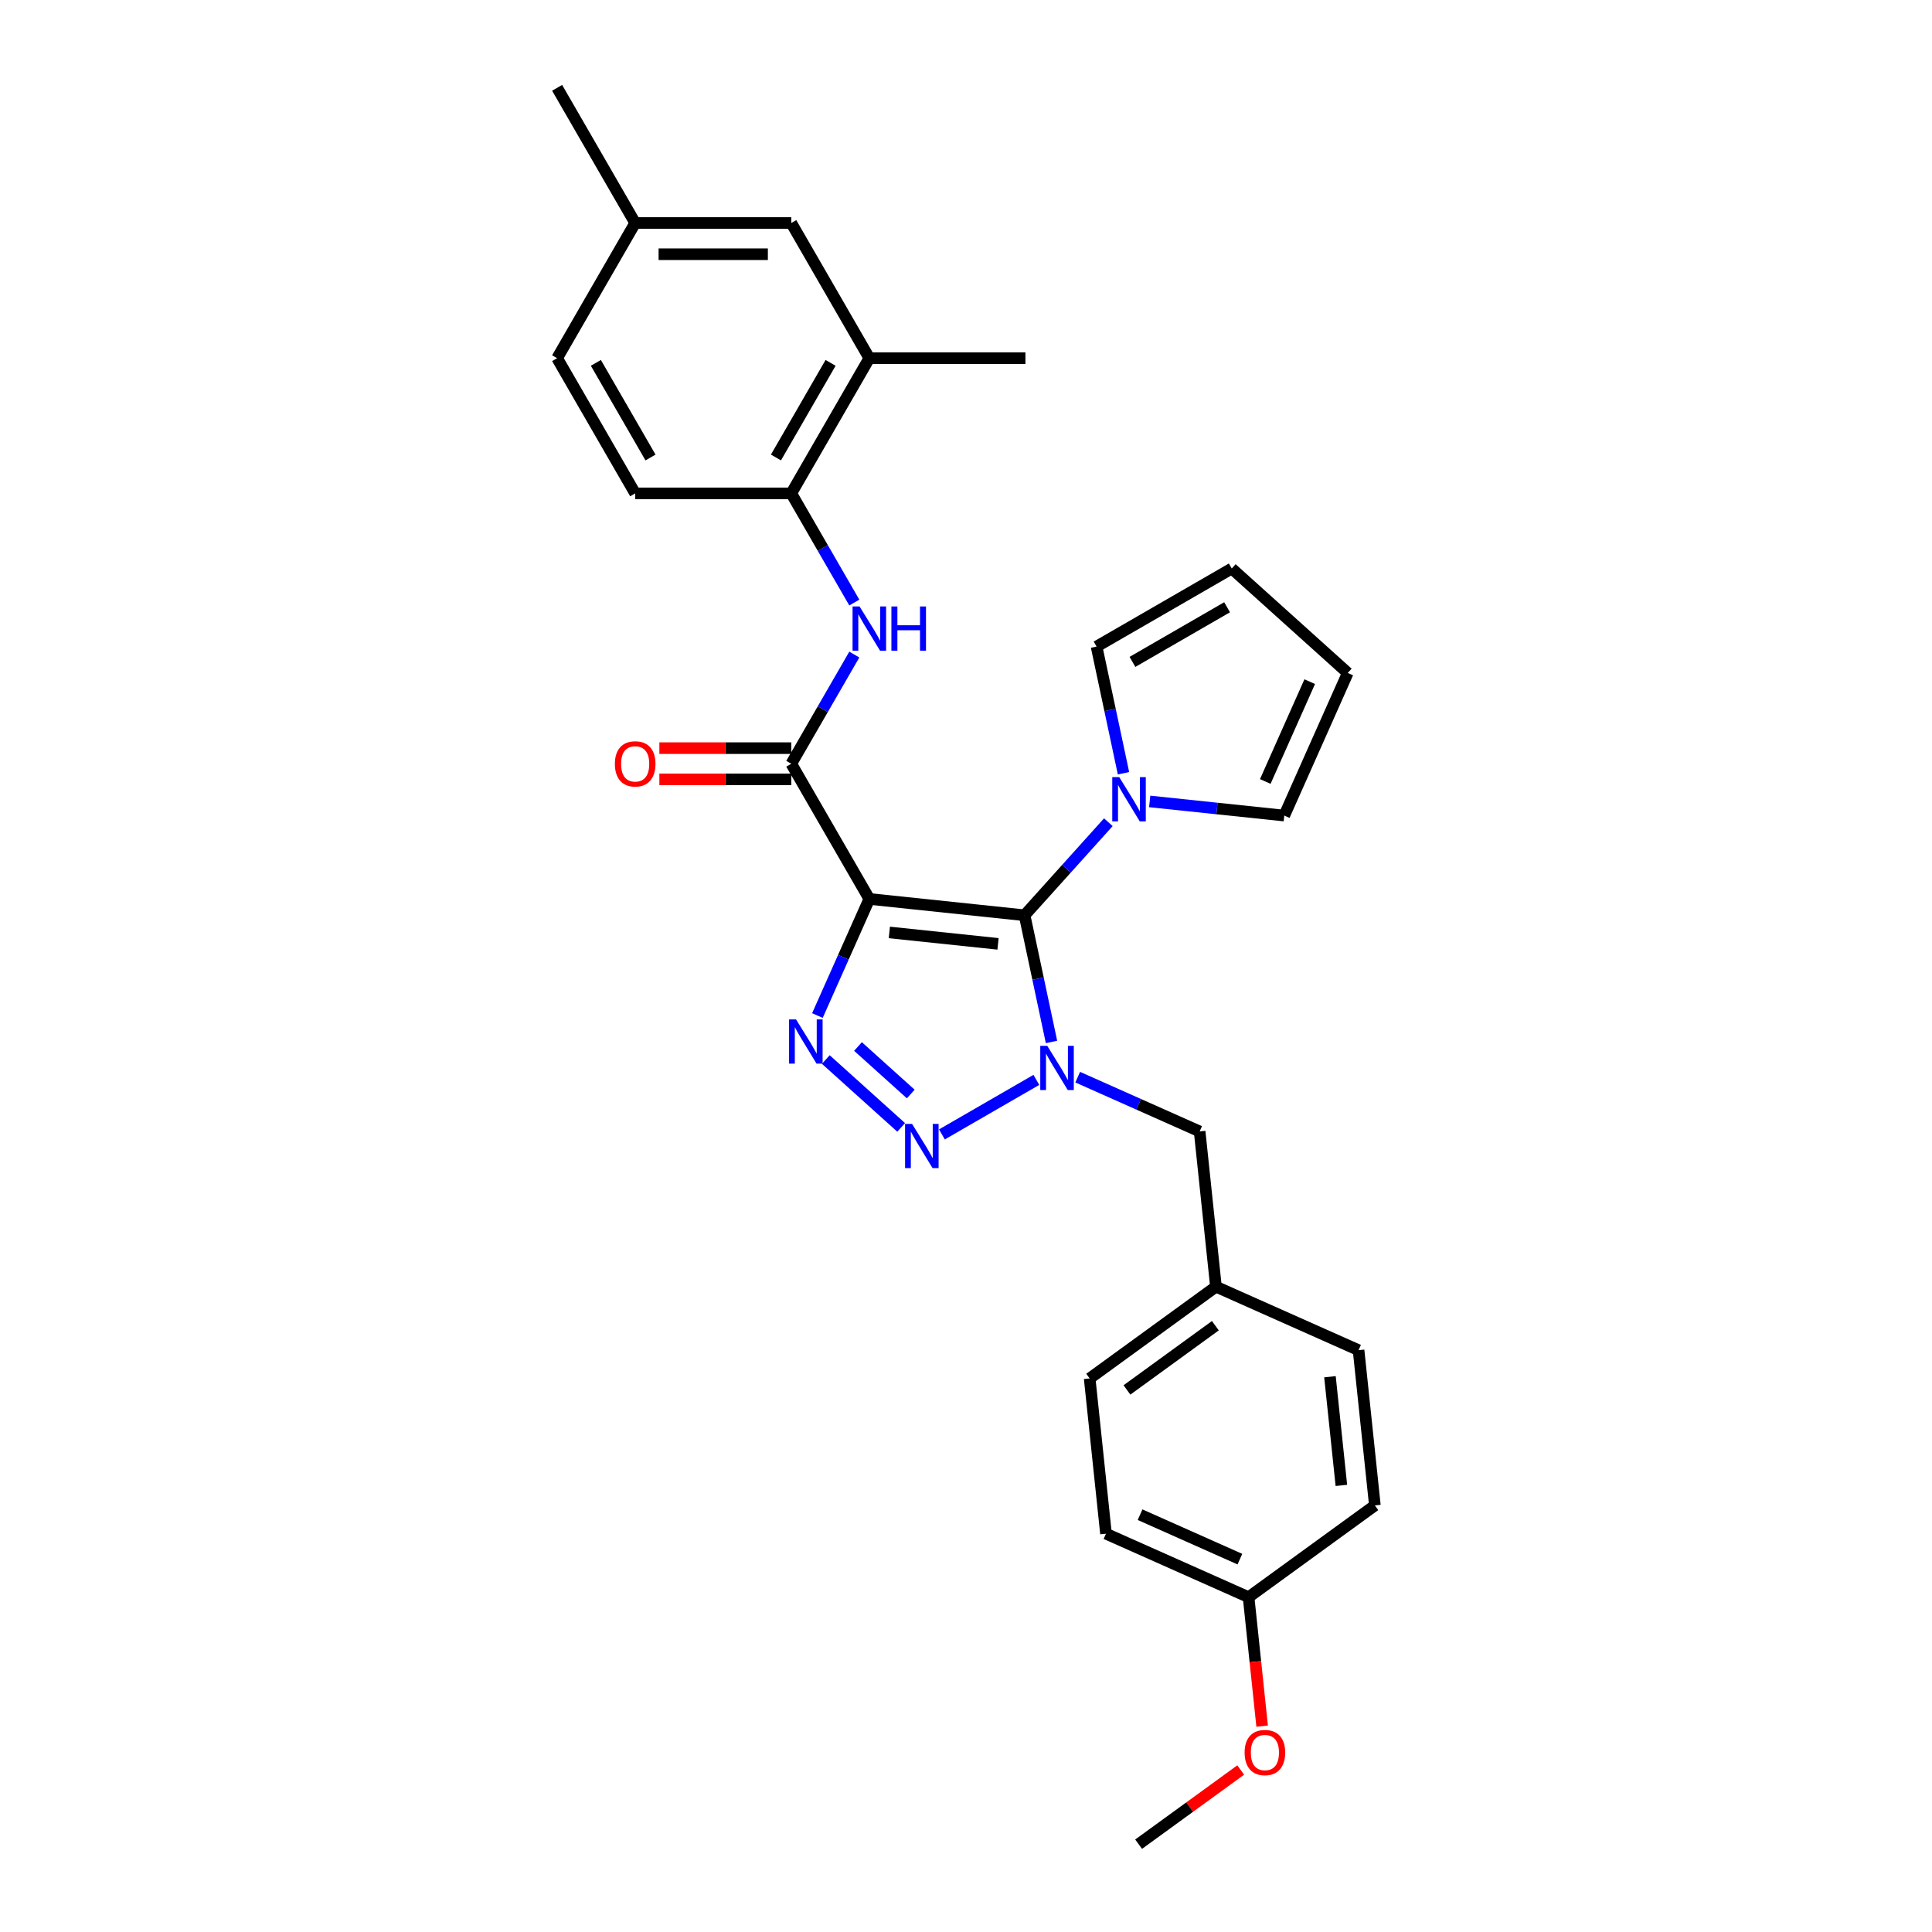 <?xml version='1.0' encoding='iso-8859-1'?>
<svg version='1.1' baseProfile='full'
              xmlns='http://www.w3.org/2000/svg'
                      xmlns:rdkit='http://www.rdkit.org/xml'
                      xmlns:xlink='http://www.w3.org/1999/xlink'
                  xml:space='preserve'
width='1000px' height='1000px' viewBox='0 0 1000 1000'>
<!-- END OF HEADER -->
<rect style='opacity:1.0;fill:#FFFFFF;stroke:none' width='1000' height='1000' x='0' y='0'> </rect>
<path class='bond-0' d='M 530.318,473.738 L 537.287,506.523' style='fill:none;fill-rule:evenodd;stroke:#000000;stroke-width:6px;stroke-linecap:butt;stroke-linejoin:miter;stroke-opacity:1' />
<path class='bond-0' d='M 537.287,506.523 L 544.255,539.309' style='fill:none;fill-rule:evenodd;stroke:#0000FF;stroke-width:6px;stroke-linecap:butt;stroke-linejoin:miter;stroke-opacity:1' />
<path class='bond-1' d='M 530.318,473.738 L 449.963,465.292' style='fill:none;fill-rule:evenodd;stroke:#000000;stroke-width:6px;stroke-linecap:butt;stroke-linejoin:miter;stroke-opacity:1' />
<path class='bond-1' d='M 516.575,488.542 L 460.327,482.63' style='fill:none;fill-rule:evenodd;stroke:#000000;stroke-width:6px;stroke-linecap:butt;stroke-linejoin:miter;stroke-opacity:1' />
<path class='bond-5' d='M 530.318,473.738 L 552.001,449.656' style='fill:none;fill-rule:evenodd;stroke:#000000;stroke-width:6px;stroke-linecap:butt;stroke-linejoin:miter;stroke-opacity:1' />
<path class='bond-5' d='M 552.001,449.656 L 573.684,425.574' style='fill:none;fill-rule:evenodd;stroke:#0000FF;stroke-width:6px;stroke-linecap:butt;stroke-linejoin:miter;stroke-opacity:1' />
<path class='bond-2' d='M 536.419,558.946 L 487.533,587.171' style='fill:none;fill-rule:evenodd;stroke:#0000FF;stroke-width:6px;stroke-linecap:butt;stroke-linejoin:miter;stroke-opacity:1' />
<path class='bond-8' d='M 557.814,557.533 L 589.372,571.583' style='fill:none;fill-rule:evenodd;stroke:#0000FF;stroke-width:6px;stroke-linecap:butt;stroke-linejoin:miter;stroke-opacity:1' />
<path class='bond-8' d='M 589.372,571.583 L 620.929,585.633' style='fill:none;fill-rule:evenodd;stroke:#000000;stroke-width:6px;stroke-linecap:butt;stroke-linejoin:miter;stroke-opacity:1' />
<path class='bond-3' d='M 449.963,465.292 L 436.528,495.468' style='fill:none;fill-rule:evenodd;stroke:#000000;stroke-width:6px;stroke-linecap:butt;stroke-linejoin:miter;stroke-opacity:1' />
<path class='bond-3' d='M 436.528,495.468 L 423.092,525.644' style='fill:none;fill-rule:evenodd;stroke:#0000FF;stroke-width:6px;stroke-linecap:butt;stroke-linejoin:miter;stroke-opacity:1' />
<path class='bond-4' d='M 449.963,465.292 L 409.564,395.319' style='fill:none;fill-rule:evenodd;stroke:#000000;stroke-width:6px;stroke-linecap:butt;stroke-linejoin:miter;stroke-opacity:1' />
<path class='bond-29' d='M 466.446,583.536 L 427.437,548.413' style='fill:none;fill-rule:evenodd;stroke:#0000FF;stroke-width:6px;stroke-linecap:butt;stroke-linejoin:miter;stroke-opacity:1' />
<path class='bond-29' d='M 471.408,566.259 L 444.101,541.672' style='fill:none;fill-rule:evenodd;stroke:#0000FF;stroke-width:6px;stroke-linecap:butt;stroke-linejoin:miter;stroke-opacity:1' />
<path class='bond-6' d='M 409.564,395.319 L 425.877,367.063' style='fill:none;fill-rule:evenodd;stroke:#000000;stroke-width:6px;stroke-linecap:butt;stroke-linejoin:miter;stroke-opacity:1' />
<path class='bond-6' d='M 425.877,367.063 L 442.191,338.807' style='fill:none;fill-rule:evenodd;stroke:#0000FF;stroke-width:6px;stroke-linecap:butt;stroke-linejoin:miter;stroke-opacity:1' />
<path class='bond-12' d='M 409.564,387.239 L 375.427,387.239' style='fill:none;fill-rule:evenodd;stroke:#000000;stroke-width:6px;stroke-linecap:butt;stroke-linejoin:miter;stroke-opacity:1' />
<path class='bond-12' d='M 375.427,387.239 L 341.29,387.239' style='fill:none;fill-rule:evenodd;stroke:#FF0000;stroke-width:6px;stroke-linecap:butt;stroke-linejoin:miter;stroke-opacity:1' />
<path class='bond-12' d='M 409.564,403.399 L 375.427,403.399' style='fill:none;fill-rule:evenodd;stroke:#000000;stroke-width:6px;stroke-linecap:butt;stroke-linejoin:miter;stroke-opacity:1' />
<path class='bond-12' d='M 375.427,403.399 L 341.29,403.399' style='fill:none;fill-rule:evenodd;stroke:#FF0000;stroke-width:6px;stroke-linecap:butt;stroke-linejoin:miter;stroke-opacity:1' />
<path class='bond-10' d='M 581.521,400.232 L 574.552,367.447' style='fill:none;fill-rule:evenodd;stroke:#0000FF;stroke-width:6px;stroke-linecap:butt;stroke-linejoin:miter;stroke-opacity:1' />
<path class='bond-10' d='M 574.552,367.447 L 567.583,334.661' style='fill:none;fill-rule:evenodd;stroke:#000000;stroke-width:6px;stroke-linecap:butt;stroke-linejoin:miter;stroke-opacity:1' />
<path class='bond-11' d='M 595.08,414.818 L 629.908,418.478' style='fill:none;fill-rule:evenodd;stroke:#0000FF;stroke-width:6px;stroke-linecap:butt;stroke-linejoin:miter;stroke-opacity:1' />
<path class='bond-11' d='M 629.908,418.478 L 664.737,422.139' style='fill:none;fill-rule:evenodd;stroke:#000000;stroke-width:6px;stroke-linecap:butt;stroke-linejoin:miter;stroke-opacity:1' />
<path class='bond-7' d='M 442.191,311.885 L 425.877,283.629' style='fill:none;fill-rule:evenodd;stroke:#0000FF;stroke-width:6px;stroke-linecap:butt;stroke-linejoin:miter;stroke-opacity:1' />
<path class='bond-7' d='M 425.877,283.629 L 409.564,255.373' style='fill:none;fill-rule:evenodd;stroke:#000000;stroke-width:6px;stroke-linecap:butt;stroke-linejoin:miter;stroke-opacity:1' />
<path class='bond-9' d='M 409.564,255.373 L 449.963,185.4' style='fill:none;fill-rule:evenodd;stroke:#000000;stroke-width:6px;stroke-linecap:butt;stroke-linejoin:miter;stroke-opacity:1' />
<path class='bond-9' d='M 401.629,236.798 L 429.908,187.817' style='fill:none;fill-rule:evenodd;stroke:#000000;stroke-width:6px;stroke-linecap:butt;stroke-linejoin:miter;stroke-opacity:1' />
<path class='bond-16' d='M 409.564,255.373 L 328.766,255.373' style='fill:none;fill-rule:evenodd;stroke:#000000;stroke-width:6px;stroke-linecap:butt;stroke-linejoin:miter;stroke-opacity:1' />
<path class='bond-17' d='M 620.929,585.633 L 629.375,665.988' style='fill:none;fill-rule:evenodd;stroke:#000000;stroke-width:6px;stroke-linecap:butt;stroke-linejoin:miter;stroke-opacity:1' />
<path class='bond-13' d='M 449.963,185.4 L 409.564,115.427' style='fill:none;fill-rule:evenodd;stroke:#000000;stroke-width:6px;stroke-linecap:butt;stroke-linejoin:miter;stroke-opacity:1' />
<path class='bond-26' d='M 449.963,185.4 L 530.76,185.4' style='fill:none;fill-rule:evenodd;stroke:#000000;stroke-width:6px;stroke-linecap:butt;stroke-linejoin:miter;stroke-opacity:1' />
<path class='bond-15' d='M 567.583,334.661 L 637.556,294.262' style='fill:none;fill-rule:evenodd;stroke:#000000;stroke-width:6px;stroke-linecap:butt;stroke-linejoin:miter;stroke-opacity:1' />
<path class='bond-15' d='M 586.159,342.596 L 635.14,314.317' style='fill:none;fill-rule:evenodd;stroke:#000000;stroke-width:6px;stroke-linecap:butt;stroke-linejoin:miter;stroke-opacity:1' />
<path class='bond-14' d='M 664.737,422.139 L 697.601,348.326' style='fill:none;fill-rule:evenodd;stroke:#000000;stroke-width:6px;stroke-linecap:butt;stroke-linejoin:miter;stroke-opacity:1' />
<path class='bond-14' d='M 654.904,404.494 L 677.909,352.826' style='fill:none;fill-rule:evenodd;stroke:#000000;stroke-width:6px;stroke-linecap:butt;stroke-linejoin:miter;stroke-opacity:1' />
<path class='bond-32' d='M 409.564,115.427 L 328.766,115.427' style='fill:none;fill-rule:evenodd;stroke:#000000;stroke-width:6px;stroke-linecap:butt;stroke-linejoin:miter;stroke-opacity:1' />
<path class='bond-32' d='M 397.444,131.587 L 340.886,131.587' style='fill:none;fill-rule:evenodd;stroke:#000000;stroke-width:6px;stroke-linecap:butt;stroke-linejoin:miter;stroke-opacity:1' />
<path class='bond-30' d='M 697.601,348.326 L 637.556,294.262' style='fill:none;fill-rule:evenodd;stroke:#000000;stroke-width:6px;stroke-linecap:butt;stroke-linejoin:miter;stroke-opacity:1' />
<path class='bond-20' d='M 328.766,255.373 L 288.367,185.4' style='fill:none;fill-rule:evenodd;stroke:#000000;stroke-width:6px;stroke-linecap:butt;stroke-linejoin:miter;stroke-opacity:1' />
<path class='bond-20' d='M 336.701,236.798 L 308.422,187.817' style='fill:none;fill-rule:evenodd;stroke:#000000;stroke-width:6px;stroke-linecap:butt;stroke-linejoin:miter;stroke-opacity:1' />
<path class='bond-21' d='M 629.375,665.988 L 703.187,698.852' style='fill:none;fill-rule:evenodd;stroke:#000000;stroke-width:6px;stroke-linecap:butt;stroke-linejoin:miter;stroke-opacity:1' />
<path class='bond-22' d='M 629.375,665.988 L 564.008,713.48' style='fill:none;fill-rule:evenodd;stroke:#000000;stroke-width:6px;stroke-linecap:butt;stroke-linejoin:miter;stroke-opacity:1' />
<path class='bond-22' d='M 629.068,686.185 L 583.311,719.43' style='fill:none;fill-rule:evenodd;stroke:#000000;stroke-width:6px;stroke-linecap:butt;stroke-linejoin:miter;stroke-opacity:1' />
<path class='bond-18' d='M 328.766,115.427 L 288.367,185.4' style='fill:none;fill-rule:evenodd;stroke:#000000;stroke-width:6px;stroke-linecap:butt;stroke-linejoin:miter;stroke-opacity:1' />
<path class='bond-27' d='M 328.766,115.427 L 288.367,45.455' style='fill:none;fill-rule:evenodd;stroke:#000000;stroke-width:6px;stroke-linecap:butt;stroke-linejoin:miter;stroke-opacity:1' />
<path class='bond-19' d='M 646.266,826.699 L 572.454,793.835' style='fill:none;fill-rule:evenodd;stroke:#000000;stroke-width:6px;stroke-linecap:butt;stroke-linejoin:miter;stroke-opacity:1' />
<path class='bond-19' d='M 641.767,807.007 L 590.098,784.002' style='fill:none;fill-rule:evenodd;stroke:#000000;stroke-width:6px;stroke-linecap:butt;stroke-linejoin:miter;stroke-opacity:1' />
<path class='bond-25' d='M 646.266,826.699 L 649.775,860.081' style='fill:none;fill-rule:evenodd;stroke:#000000;stroke-width:6px;stroke-linecap:butt;stroke-linejoin:miter;stroke-opacity:1' />
<path class='bond-25' d='M 649.775,860.081 L 653.283,893.464' style='fill:none;fill-rule:evenodd;stroke:#FF0000;stroke-width:6px;stroke-linecap:butt;stroke-linejoin:miter;stroke-opacity:1' />
<path class='bond-31' d='M 646.266,826.699 L 711.633,779.207' style='fill:none;fill-rule:evenodd;stroke:#000000;stroke-width:6px;stroke-linecap:butt;stroke-linejoin:miter;stroke-opacity:1' />
<path class='bond-24' d='M 703.187,698.852 L 711.633,779.207' style='fill:none;fill-rule:evenodd;stroke:#000000;stroke-width:6px;stroke-linecap:butt;stroke-linejoin:miter;stroke-opacity:1' />
<path class='bond-24' d='M 688.383,712.594 L 694.295,768.843' style='fill:none;fill-rule:evenodd;stroke:#000000;stroke-width:6px;stroke-linecap:butt;stroke-linejoin:miter;stroke-opacity:1' />
<path class='bond-23' d='M 564.008,713.48 L 572.454,793.835' style='fill:none;fill-rule:evenodd;stroke:#000000;stroke-width:6px;stroke-linecap:butt;stroke-linejoin:miter;stroke-opacity:1' />
<path class='bond-28' d='M 642.188,916.153 L 615.767,935.349' style='fill:none;fill-rule:evenodd;stroke:#FF0000;stroke-width:6px;stroke-linecap:butt;stroke-linejoin:miter;stroke-opacity:1' />
<path class='bond-28' d='M 615.767,935.349 L 589.345,954.545' style='fill:none;fill-rule:evenodd;stroke:#000000;stroke-width:6px;stroke-linecap:butt;stroke-linejoin:miter;stroke-opacity:1' />
<path  class='atom-1' d='M 542.059 541.329
L 549.557 553.448
Q 550.3 554.644, 551.496 556.81
Q 552.692 558.975, 552.756 559.104
L 552.756 541.329
L 555.794 541.329
L 555.794 564.211
L 552.659 564.211
L 544.612 550.96
Q 543.675 549.409, 542.673 547.631
Q 541.703 545.853, 541.412 545.304
L 541.412 564.211
L 538.439 564.211
L 538.439 541.329
L 542.059 541.329
' fill='#0000FF'/>
<path  class='atom-3' d='M 472.086 581.728
L 479.584 593.847
Q 480.327 595.043, 481.523 597.209
Q 482.719 599.374, 482.783 599.503
L 482.783 581.728
L 485.821 581.728
L 485.821 604.61
L 482.686 604.61
L 474.639 591.359
Q 473.702 589.807, 472.7 588.03
Q 471.73 586.252, 471.439 585.703
L 471.439 604.61
L 468.466 604.61
L 468.466 581.728
L 472.086 581.728
' fill='#0000FF'/>
<path  class='atom-4' d='M 412.041 527.663
L 419.539 539.783
Q 420.283 540.979, 421.479 543.144
Q 422.674 545.31, 422.739 545.439
L 422.739 527.663
L 425.777 527.663
L 425.777 550.545
L 422.642 550.545
L 414.595 537.295
Q 413.657 535.743, 412.655 533.966
Q 411.686 532.188, 411.395 531.639
L 411.395 550.545
L 408.422 550.545
L 408.422 527.663
L 412.041 527.663
' fill='#0000FF'/>
<path  class='atom-6' d='M 579.324 402.252
L 586.822 414.372
Q 587.566 415.568, 588.761 417.733
Q 589.957 419.898, 590.022 420.028
L 590.022 402.252
L 593.06 402.252
L 593.06 425.134
L 589.925 425.134
L 581.877 411.883
Q 580.94 410.332, 579.938 408.554
Q 578.969 406.777, 578.678 406.228
L 578.678 425.134
L 575.704 425.134
L 575.704 402.252
L 579.324 402.252
' fill='#0000FF'/>
<path  class='atom-7' d='M 444.905 313.905
L 452.403 326.025
Q 453.146 327.221, 454.342 329.386
Q 455.538 331.551, 455.602 331.681
L 455.602 313.905
L 458.64 313.905
L 458.64 336.787
L 455.505 336.787
L 447.458 323.536
Q 446.521 321.985, 445.519 320.207
Q 444.549 318.43, 444.258 317.88
L 444.258 336.787
L 441.285 336.787
L 441.285 313.905
L 444.905 313.905
' fill='#0000FF'/>
<path  class='atom-7' d='M 461.388 313.905
L 464.49 313.905
L 464.49 323.633
L 476.19 323.633
L 476.19 313.905
L 479.292 313.905
L 479.292 336.787
L 476.19 336.787
L 476.19 326.219
L 464.49 326.219
L 464.49 336.787
L 461.388 336.787
L 461.388 313.905
' fill='#0000FF'/>
<path  class='atom-13' d='M 318.262 395.384
Q 318.262 389.889, 320.977 386.819
Q 323.692 383.749, 328.766 383.749
Q 333.84 383.749, 336.555 386.819
Q 339.27 389.889, 339.27 395.384
Q 339.27 400.943, 336.523 404.11
Q 333.776 407.245, 328.766 407.245
Q 323.724 407.245, 320.977 404.11
Q 318.262 400.975, 318.262 395.384
M 328.766 404.659
Q 332.257 404.659, 334.131 402.332
Q 336.038 399.973, 336.038 395.384
Q 336.038 390.891, 334.131 388.629
Q 332.257 386.334, 328.766 386.334
Q 325.276 386.334, 323.369 388.597
Q 321.494 390.859, 321.494 395.384
Q 321.494 400.005, 323.369 402.332
Q 325.276 404.659, 328.766 404.659
' fill='#FF0000'/>
<path  class='atom-26' d='M 644.208 907.118
Q 644.208 901.624, 646.923 898.554
Q 649.638 895.483, 654.712 895.483
Q 659.786 895.483, 662.501 898.554
Q 665.215 901.624, 665.215 907.118
Q 665.215 912.677, 662.468 915.845
Q 659.721 918.979, 654.712 918.979
Q 649.67 918.979, 646.923 915.845
Q 644.208 912.71, 644.208 907.118
M 654.712 916.394
Q 658.202 916.394, 660.077 914.067
Q 661.984 911.708, 661.984 907.118
Q 661.984 902.626, 660.077 900.364
Q 658.202 898.069, 654.712 898.069
Q 651.221 898.069, 649.314 900.331
Q 647.44 902.594, 647.44 907.118
Q 647.44 911.74, 649.314 914.067
Q 651.221 916.394, 654.712 916.394
' fill='#FF0000'/>
</svg>
